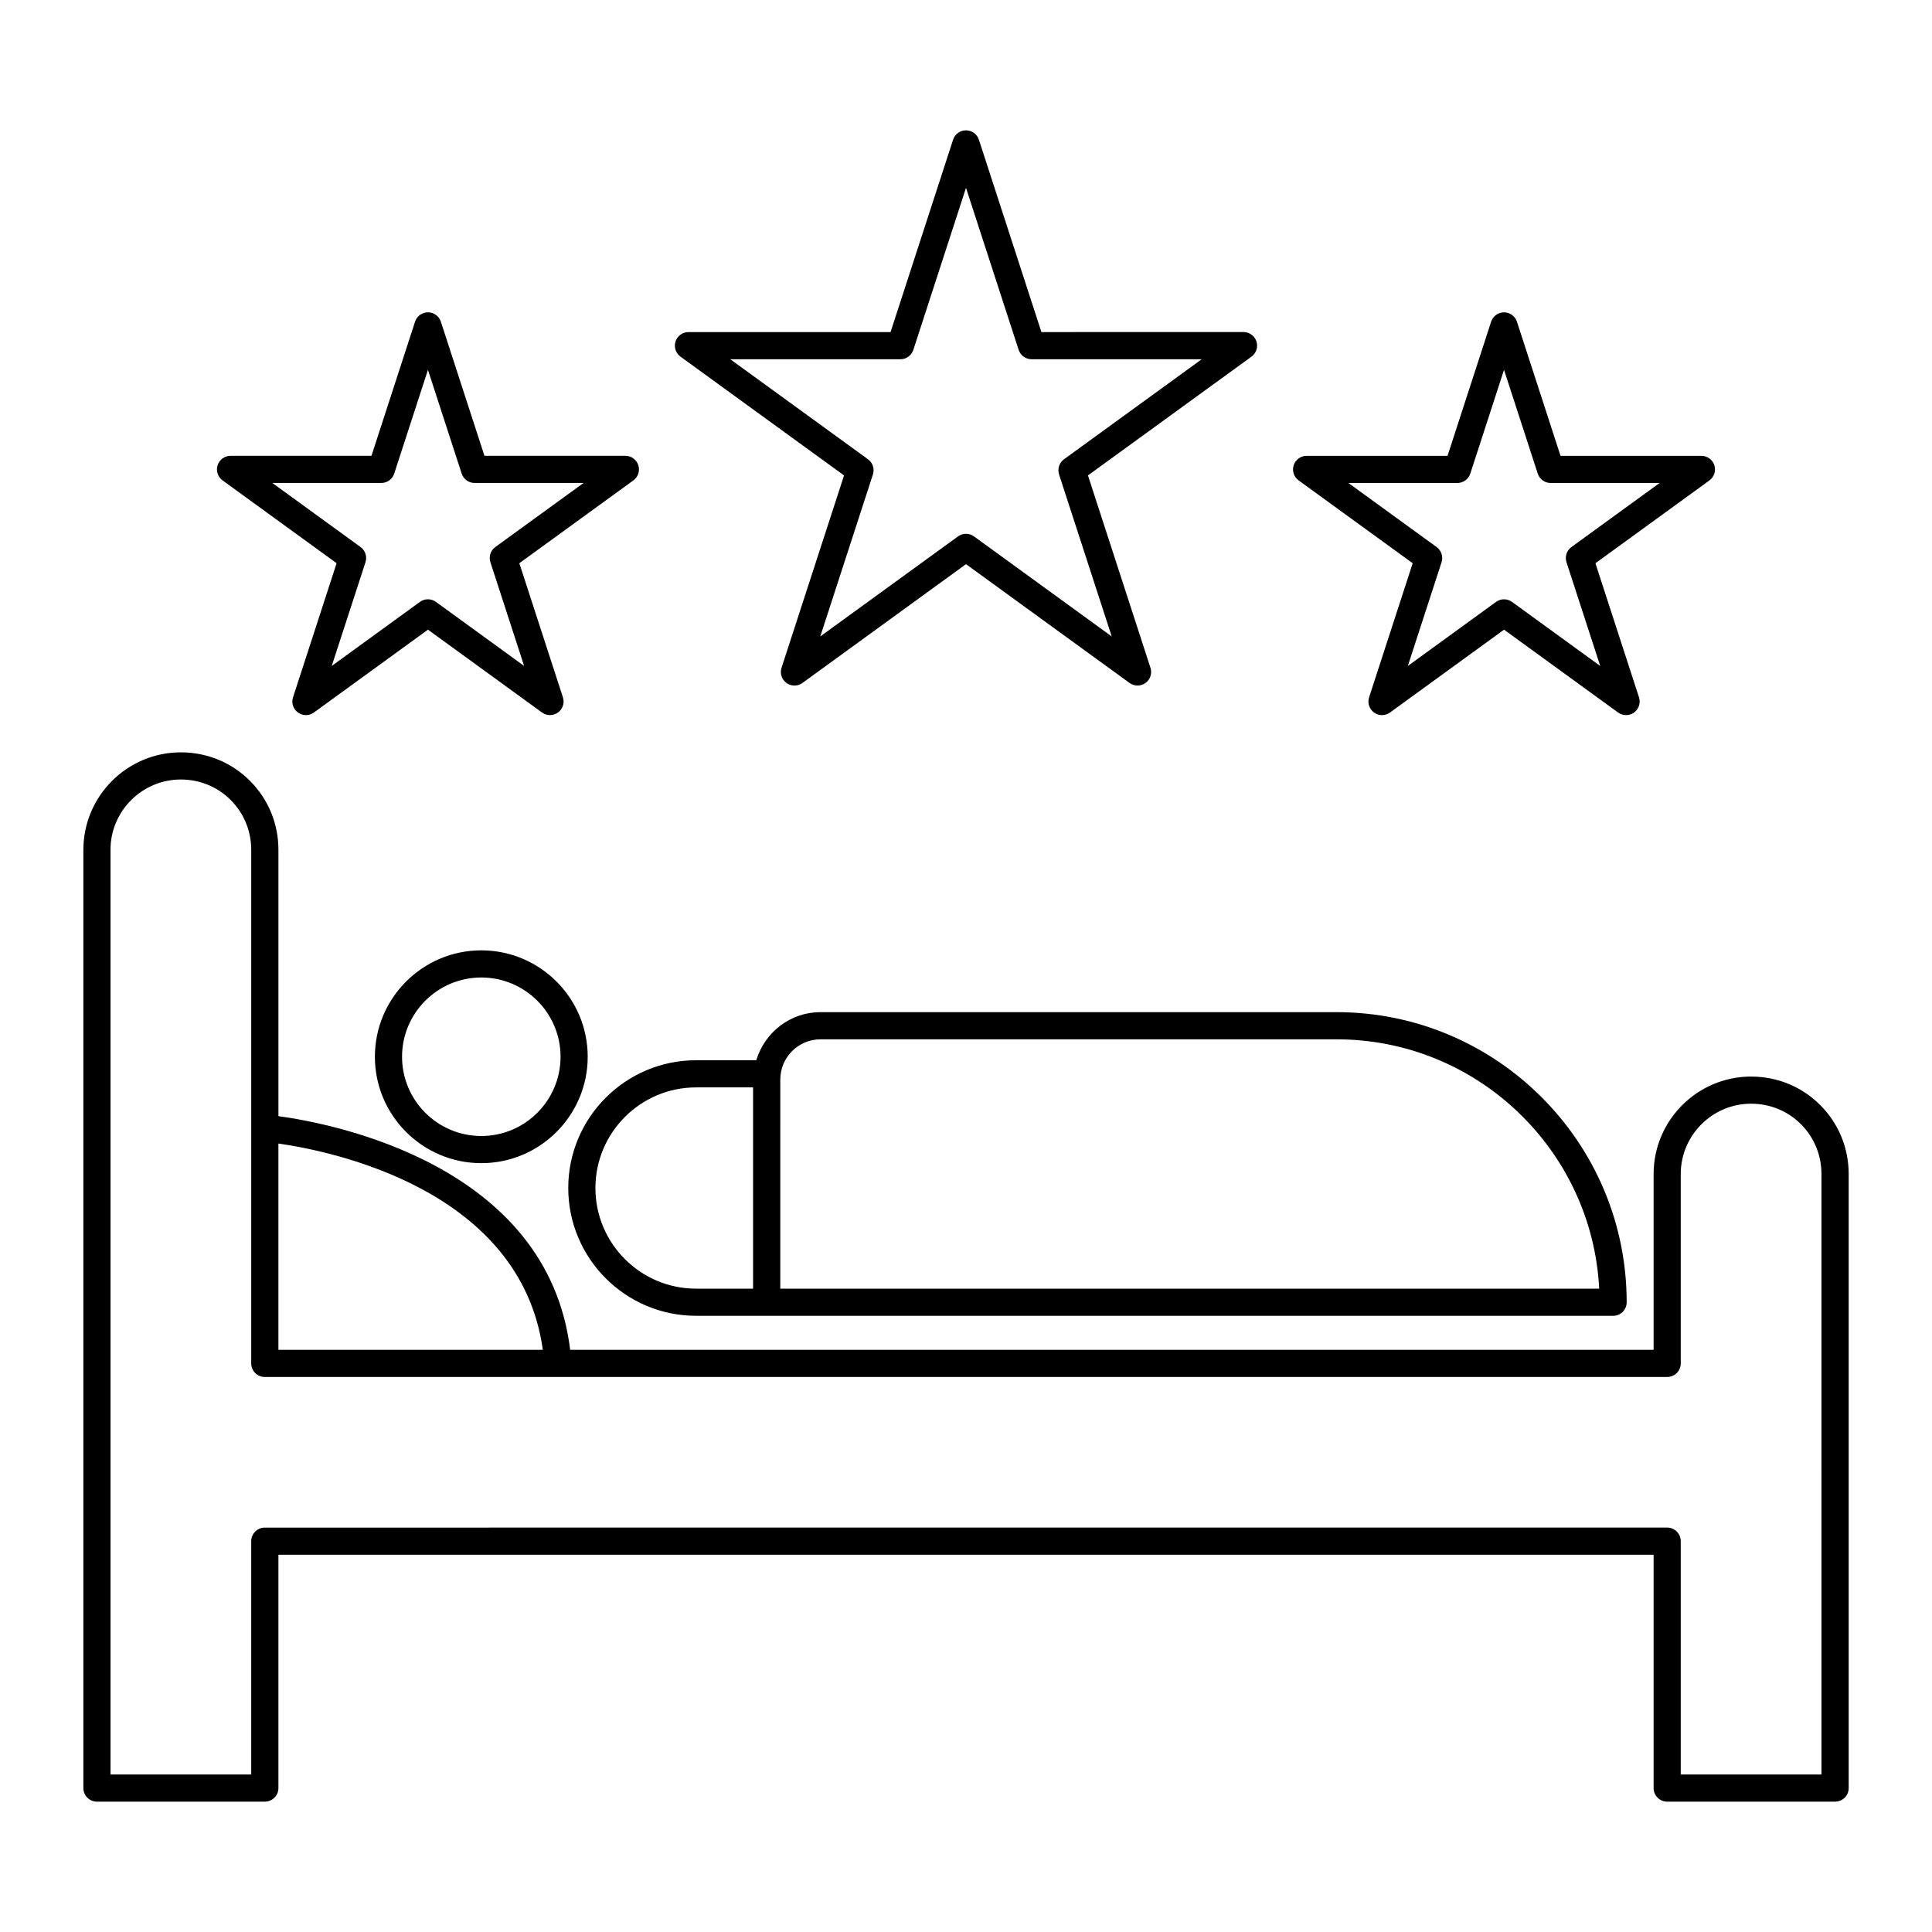 <?xml version="1.0" encoding="UTF-8"?>
<!-- Uploaded to: SVG Repo, www.svgrepo.com, Generator: SVG Repo Mixer Tools -->
<svg fill="#000000" width="800px" height="800px" version="1.1" viewBox="144 144 512 512" xmlns="http://www.w3.org/2000/svg">
 <g>
  <path d="m403.42 181.03c-0.484-1.484-1.863-2.488-3.422-2.488s-2.941 1.004-3.422 2.488l-16.57 50.973h-53.555c-1.559 0-2.941 1.004-3.422 2.488-0.48 1.484 0.047 3.109 1.309 4.023l43.344 31.48-16.566 50.977c-0.48 1.484 0.047 3.106 1.309 4.023 1.262 0.918 2.969 0.918 4.231 0l43.344-31.488 43.344 31.484c0.629 0.457 1.375 0.688 2.117 0.688 0.742 0 1.484-0.227 2.117-0.688 1.262-0.918 1.789-2.539 1.309-4.023l-16.566-50.977 43.344-31.48c1.262-0.914 1.789-2.539 1.309-4.023-0.48-1.484-1.863-2.488-3.422-2.488l-53.562 0.004zm22.551 84.68c-1.262 0.914-1.789 2.539-1.309 4.023l13.953 42.93-36.5-26.512c-0.633-0.461-1.379-0.688-2.117-0.688-0.742 0-1.484 0.227-2.117 0.688l-36.5 26.512 13.953-42.93c0.48-1.484-0.047-3.109-1.309-4.023l-36.496-26.508h45.094c1.559 0 2.941-1.004 3.422-2.488l13.953-42.93 13.953 42.93c0.484 1.484 1.863 2.488 3.422 2.488h45.094z"/>
  <path d="m222.96 332.82c1.262 0.918 2.969 0.922 4.231 0l30.223-21.953 30.223 21.953c0.629 0.457 1.375 0.688 2.117 0.688s1.484-0.227 2.117-0.688c1.262-0.918 1.789-2.539 1.309-4.023l-11.551-35.539 30.223-21.949c1.262-0.914 1.789-2.539 1.309-4.023-0.48-1.484-1.863-2.488-3.422-2.488h-37.352l-11.551-35.539c-0.484-1.484-1.863-2.488-3.422-2.488s-2.941 1.004-3.422 2.488l-11.551 35.539h-37.344c-1.559 0-2.941 1.004-3.422 2.488-0.48 1.484 0.047 3.109 1.309 4.023l30.223 21.949-11.551 35.539c-0.484 1.48 0.043 3.106 1.305 4.023zm17.898-39.828c0.48-1.484-0.047-3.109-1.309-4.023l-23.375-16.977h28.875c1.559 0 2.941-1.004 3.422-2.488l8.938-27.496 8.938 27.496c0.484 1.484 1.863 2.488 3.422 2.488h28.875l-23.375 16.977c-1.262 0.914-1.789 2.539-1.309 4.023l8.938 27.492-23.375-16.98c-0.629-0.457-1.375-0.688-2.117-0.688-0.742 0-1.484 0.227-2.117 0.688l-23.375 16.98z"/>
  <path d="m598.32 267.29c-0.48-1.484-1.863-2.488-3.422-2.488h-37.34l-11.551-35.539c-0.484-1.484-1.863-2.488-3.422-2.488s-2.941 1.004-3.422 2.488l-11.551 35.539h-37.344c-1.559 0-2.941 1.004-3.422 2.488-0.48 1.484 0.047 3.109 1.309 4.023l30.223 21.949-11.551 35.539c-0.48 1.484 0.047 3.106 1.309 4.023s2.969 0.922 4.231 0l30.223-21.953 30.223 21.953c0.629 0.457 1.375 0.688 2.117 0.688 0.742 0 1.484-0.227 2.117-0.688 1.262-0.918 1.789-2.539 1.309-4.023l-11.551-35.539 30.223-21.949c1.246-0.918 1.773-2.543 1.293-4.023zm-37.875 21.684c-1.262 0.914-1.789 2.539-1.309 4.023l8.938 27.492-23.375-16.98c-0.629-0.457-1.375-0.688-2.117-0.688-0.742 0-1.484 0.227-2.117 0.688l-23.375 16.98 8.938-27.492c0.48-1.484-0.047-3.109-1.309-4.023l-23.375-16.977h28.879c1.559 0 2.941-1.004 3.422-2.488l8.934-27.496 8.938 27.496c0.484 1.484 1.863 2.488 3.422 2.488h28.875z"/>
  <path d="m608.07 429.3c-14.254 0-25.848 11.594-25.848 25.848v46.574h-287.12c-5.977-49.066-62.887-59.965-77.316-61.934v-70.562c0-6.934-2.68-13.434-7.547-18.301-4.867-4.867-11.363-7.547-18.301-7.547-14.25 0.004-25.844 11.598-25.844 25.848v248.63c0 1.988 1.609 3.598 3.598 3.598h44.492c1.988 0 3.598-1.609 3.598-3.598v-61.832h364.44v61.832c0 1.988 1.609 3.598 3.598 3.598h44.5c1.988 0 3.598-1.609 3.598-3.598v-162.71c0-6.934-2.68-13.434-7.547-18.301-4.863-4.863-11.363-7.543-18.297-7.543zm-390.29 17.746c14.352 2.055 64.211 12.238 70.074 54.676h-70.074zm408.93 167.21h-37.297v-61.832c0-1.988-1.609-3.598-3.598-3.598l-371.64 0.004c-1.988 0-3.598 1.609-3.598 3.598v61.832l-37.297-0.004v-245.03c0-10.281 8.367-18.648 18.648-18.648 5.012 0 9.707 1.93 13.211 5.438 3.504 3.504 5.438 8.195 5.438 13.211v136.09c0 1.988 1.609 3.598 3.598 3.598h371.64c1.988 0 3.598-1.609 3.598-3.598v-50.176c0-10.281 8.367-18.648 18.648-18.648 5.012 0 9.703 1.93 13.211 5.438 3.504 3.508 5.434 8.199 5.434 13.211z"/>
  <path d="m271.55 452.25c15.551 0 28.199-12.652 28.199-28.199 0-15.551-12.652-28.199-28.199-28.199-15.551 0-28.199 12.652-28.199 28.199-0.004 15.551 12.648 28.199 28.199 28.199zm0-49.203c11.582 0 21.004 9.422 21.004 21.004s-9.422 21.004-21.004 21.004c-11.582 0-21.004-9.422-21.004-21.004s9.422-21.004 21.004-21.004z"/>
  <path d="m328.46 492.7h18.691c0.012 0 0.023 0.008 0.035 0.008h224.3c1.988 0 3.598-1.609 3.598-3.598 0-42.391-34.488-76.879-76.879-76.879h-136.76c-8.059 0-14.809 5.398-17.023 12.746h-15.965c-18.672 0-33.863 15.191-33.863 33.863 0 18.668 15.191 33.859 33.863 33.859zm22.328-62.605c0-5.883 4.785-10.664 10.664-10.664h136.76c37.215 0 67.711 29.328 69.59 66.082l-217.02-0.004zm-22.328 2.078h15.113v53.332h-15.113c-14.703 0-26.668-11.961-26.668-26.664 0.004-14.707 11.965-26.668 26.668-26.668z"/>
 </g>
</svg>